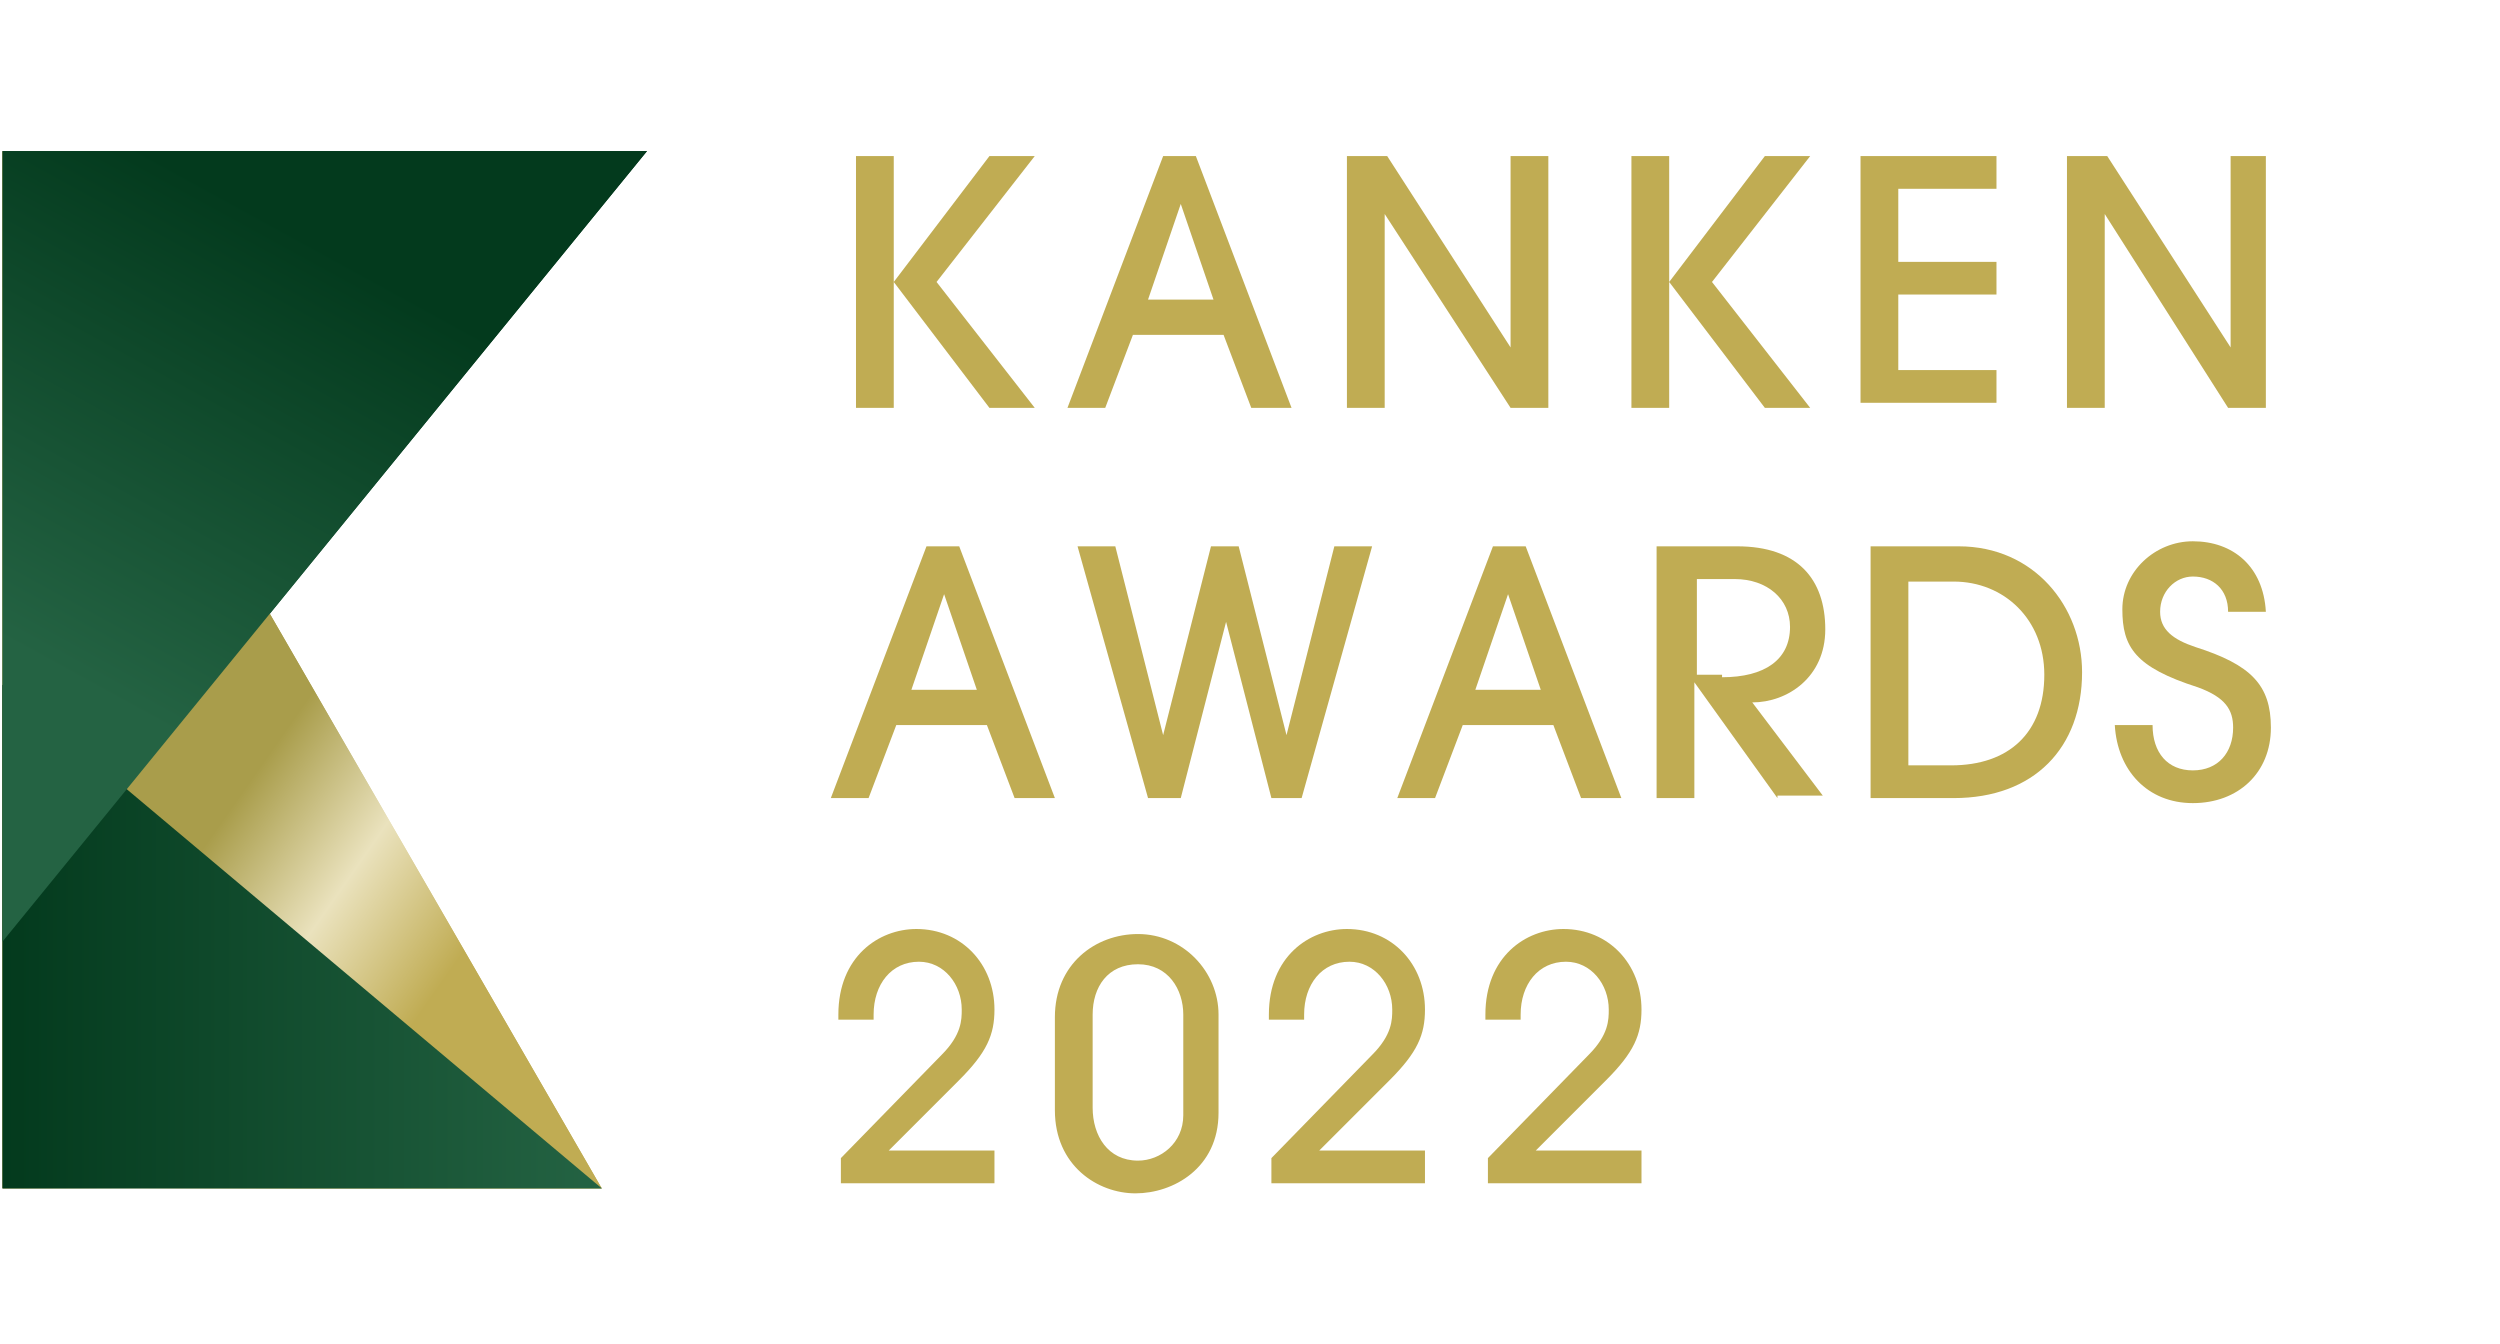 <?xml version="1.0" encoding="utf-8"?>
<!-- Generator: Adobe Illustrator 27.6.1, SVG Export Plug-In . SVG Version: 6.00 Build 0)  -->
<svg version="1.1" id="レイヤー_1" xmlns="http://www.w3.org/2000/svg" xmlns:xlink="http://www.w3.org/1999/xlink" x="0px"
	 y="0px" viewBox="0 0 99.3 53.4" style="enable-background:new 0 0 99.3 53.4;" xml:space="preserve">
<style type="text/css">
	.st0{fill:#FFFFFF;}
	.st1{fill:url(#SVGID_1_);}
	.st2{fill:url(#SVGID_00000089574735618113657290000006142939141176767128_);}
	.st3{fill:url(#SVGID_00000175315401923925560030000012461314771749926808_);}
	.st4{fill:url(#SVGID_00000064326579407749332540000009046201084413755268_);}
	.st5{fill:url(#SVGID_00000015326034808674343690000003302503520350029705_);}
	.st6{fill:url(#SVGID_00000168092062413901005730000018155549767857569723_);}
	.st7{fill:#C0AC53;}
</style>
<path class="st0" d="M0,0h99.3v53.4H0V0z"/>
<g>
	<g>
		<g>
			<linearGradient id="SVGID_1_" gradientUnits="userSpaceOnUse" x1="-1.601" y1="25.436" x2="28.009" y2="46.17">
				<stop  offset="0.35" style="stop-color:#A99D4B"/>
				<stop  offset="0.5" style="stop-color:#EAE2BD"/>
				<stop  offset="0.65" style="stop-color:#C0AC53"/>
			</linearGradient>
			<polygon class="st1" points="0.1,6 0.1,47.2 23.9,47.2 			"/>
			
				<linearGradient id="SVGID_00000117676583696099529700000014318118138083644812_" gradientUnits="userSpaceOnUse" x1="7.859945e-02" y1="37.235" x2="23.892" y2="37.235">
				<stop  offset="0" style="stop-color:#033A1D"/>
				<stop  offset="1" style="stop-color:#246343"/>
			</linearGradient>
			<polygon style="fill:url(#SVGID_00000117676583696099529700000014318118138083644812_);" points="0.1,27.2 0.1,47.2 23.9,47.2 
							"/>
			
				<linearGradient id="SVGID_00000082335955972797390070000016266209266618102709_" gradientUnits="userSpaceOnUse" x1="11.267" y1="8.969" x2="1.742" y2="26.338">
				<stop  offset="0" style="stop-color:#033A1D"/>
				<stop  offset="1" style="stop-color:#246343"/>
			</linearGradient>
			<polygon style="fill:url(#SVGID_00000082335955972797390070000016266209266618102709_);" points="0.1,37.4 0.1,6 25.7,6 			"/>
		</g>
	</g>
	<g>
		<g>
			
				<linearGradient id="SVGID_00000106861997924235946740000008079460082768598718_" gradientUnits="userSpaceOnUse" x1="-1.601" y1="25.436" x2="28.009" y2="46.17">
				<stop  offset="0.35" style="stop-color:#A99D4B"/>
				<stop  offset="0.5" style="stop-color:#EAE2BD"/>
				<stop  offset="0.65" style="stop-color:#C0AC53"/>
			</linearGradient>
			<polygon style="fill:url(#SVGID_00000106861997924235946740000008079460082768598718_);" points="0.1,6 0.1,47.2 23.9,47.2 			
				"/>
			
				<linearGradient id="SVGID_00000150793669275438933980000011108000395028902298_" gradientUnits="userSpaceOnUse" x1="7.859945e-02" y1="37.235" x2="23.892" y2="37.235">
				<stop  offset="0" style="stop-color:#033A1D"/>
				<stop  offset="1" style="stop-color:#246343"/>
			</linearGradient>
			<polygon style="fill:url(#SVGID_00000150793669275438933980000011108000395028902298_);" points="0.1,27.2 0.1,47.2 23.9,47.2 
							"/>
			
				<linearGradient id="SVGID_00000000208274877943319740000000544716914584239796_" gradientUnits="userSpaceOnUse" x1="11.267" y1="8.969" x2="1.742" y2="26.338">
				<stop  offset="0" style="stop-color:#033A1D"/>
				<stop  offset="1" style="stop-color:#246343"/>
			</linearGradient>
			<polygon style="fill:url(#SVGID_00000000208274877943319740000000544716914584239796_);" points="0.1,37.4 0.1,6 25.7,6 			"/>
			<g>
				<path class="st7" d="M34,16.2v-10h1.5v10H34z M39.3,16.2l-3.8-5l3.8-5h1.8l-3.9,5l3.9,5H39.3z"/>
				<path class="st7" d="M49.7,16.2l-1.1-2.9h-3.6l-1.1,2.9h-1.5l3.8-10h1.3l3.8,10H49.7z M46.9,8.1L46.9,8.1l-1.3,3.8h2.6L46.9,8.1
					z"/>
				<path class="st7" d="M60,16.2L55,8.5h0v7.7h-1.5v-10h1.6l4.9,7.6h0V6.2h1.5v10H60z"/>
				<path class="st7" d="M64.8,16.2v-10h1.5v10H64.8z M70.1,16.2l-3.8-5l3.8-5h1.8l-3.9,5l3.9,5H70.1z"/>
				<path class="st7" d="M73.9,16.2v-10h5.4v1.3h-3.9v2.9h3.9v1.3h-3.9v3h3.9v1.3H73.9z"/>
				<path class="st7" d="M88.5,16.2l-4.9-7.7h0v7.7h-1.5v-10h1.6l4.9,7.6h0V6.2H90v10H88.5z"/>
				<path class="st7" d="M40.3,31.7l-1.1-2.9h-3.6l-1.1,2.9H33l3.8-10h1.3l3.8,10H40.3z M37.5,23.6L37.5,23.6l-1.3,3.8h2.6
					L37.5,23.6z"/>
				<path class="st7" d="M50.5,31.7l-1.8-7h0l-1.8,7h-1.3l-2.8-10h1.5l1.9,7.5h0l1.9-7.5h1.1l1.9,7.5h0l1.9-7.5h1.5l-2.8,10H50.5z"
					/>
				<path class="st7" d="M62.8,31.7l-1.1-2.9h-3.6L57,31.7h-1.5l3.8-10h1.3l3.8,10H62.8z M59.9,23.6L59.9,23.6l-1.3,3.8h2.6
					L59.9,23.6z"/>
				<path class="st7" d="M70.6,31.7l-3.3-4.6h0v4.6h-1.5v-10H69c2.4,0,3.5,1.3,3.5,3.3c0,1.9-1.5,2.9-2.9,2.9l2.8,3.7H70.6z
					 M68.4,26.9c1.7,0,2.7-0.7,2.7-2c0-1.1-0.9-1.9-2.2-1.9h-1.5v3.8H68.4z"/>
				<path class="st7" d="M74.3,31.7v-10h3.5c3,0,4.9,2.4,4.9,5c0,3-1.9,5-5.1,5H74.3z M77.5,30.4c2.3,0,3.7-1.3,3.7-3.6
					c0-2.2-1.6-3.7-3.6-3.7h-1.8v7.3H77.5z"/>
				<path class="st7" d="M88.5,24.3c0-0.9-0.6-1.4-1.4-1.4c-0.7,0-1.3,0.6-1.3,1.4c0,0.7,0.5,1.1,1.4,1.4c2.2,0.7,3,1.5,3,3.2
					c0,1.8-1.3,3-3.1,3c-1.8,0-3-1.3-3.1-3.1h1.5c0,1.1,0.6,1.8,1.6,1.8s1.6-0.7,1.6-1.7c0-0.7-0.3-1.2-1.4-1.6
					c-2.5-0.8-3-1.6-3-3.1c0-1.5,1.3-2.7,2.8-2.7c1.6,0,2.8,1,2.9,2.8H88.5z"/>
				<path class="st7" d="M33.4,47.2V46l4-4.1c0.8-0.8,0.8-1.4,0.8-1.8c0-1-0.7-1.9-1.7-1.9c-1.1,0-1.8,0.9-1.8,2.1v0.2h-1.4v-0.2
					c0-2.3,1.6-3.4,3.1-3.4c1.8,0,3.1,1.4,3.1,3.2c0,1-0.3,1.7-1.4,2.8l-2.8,2.8h4.2v1.3H33.4z"/>
				<path class="st7" d="M48.4,44.2c0,2.2-1.8,3.2-3.3,3.2c-1.5,0-3.2-1.1-3.2-3.3v-3.7c0-2.1,1.6-3.3,3.3-3.3
					c1.8,0,3.2,1.5,3.2,3.2V44.2z M47,40.3c0-1-0.6-2-1.8-2c-1.2,0-1.8,0.9-1.8,2V44c0,1.1,0.6,2.1,1.8,2.1c0.9,0,1.8-0.7,1.8-1.8
					V40.3z"/>
				<path class="st7" d="M50.5,47.2V46l4-4.1c0.8-0.8,0.8-1.4,0.8-1.8c0-1-0.7-1.9-1.7-1.9c-1.1,0-1.8,0.9-1.8,2.1v0.2h-1.4v-0.2
					c0-2.3,1.6-3.4,3.1-3.4c1.8,0,3.1,1.4,3.1,3.2c0,1-0.3,1.7-1.4,2.8l-2.8,2.8h4.2v1.3H50.5z"/>
				<path class="st7" d="M59.1,47.2V46l4-4.1c0.8-0.8,0.8-1.4,0.8-1.8c0-1-0.7-1.9-1.7-1.9c-1.1,0-1.8,0.9-1.8,2.1v0.2H59v-0.2
					c0-2.3,1.6-3.4,3.1-3.4c1.8,0,3.1,1.4,3.1,3.2c0,1-0.3,1.7-1.4,2.8l-2.8,2.8h4.2v1.3H59.1z"/>
			</g>
		</g>
	</g>
</g>
</svg>
